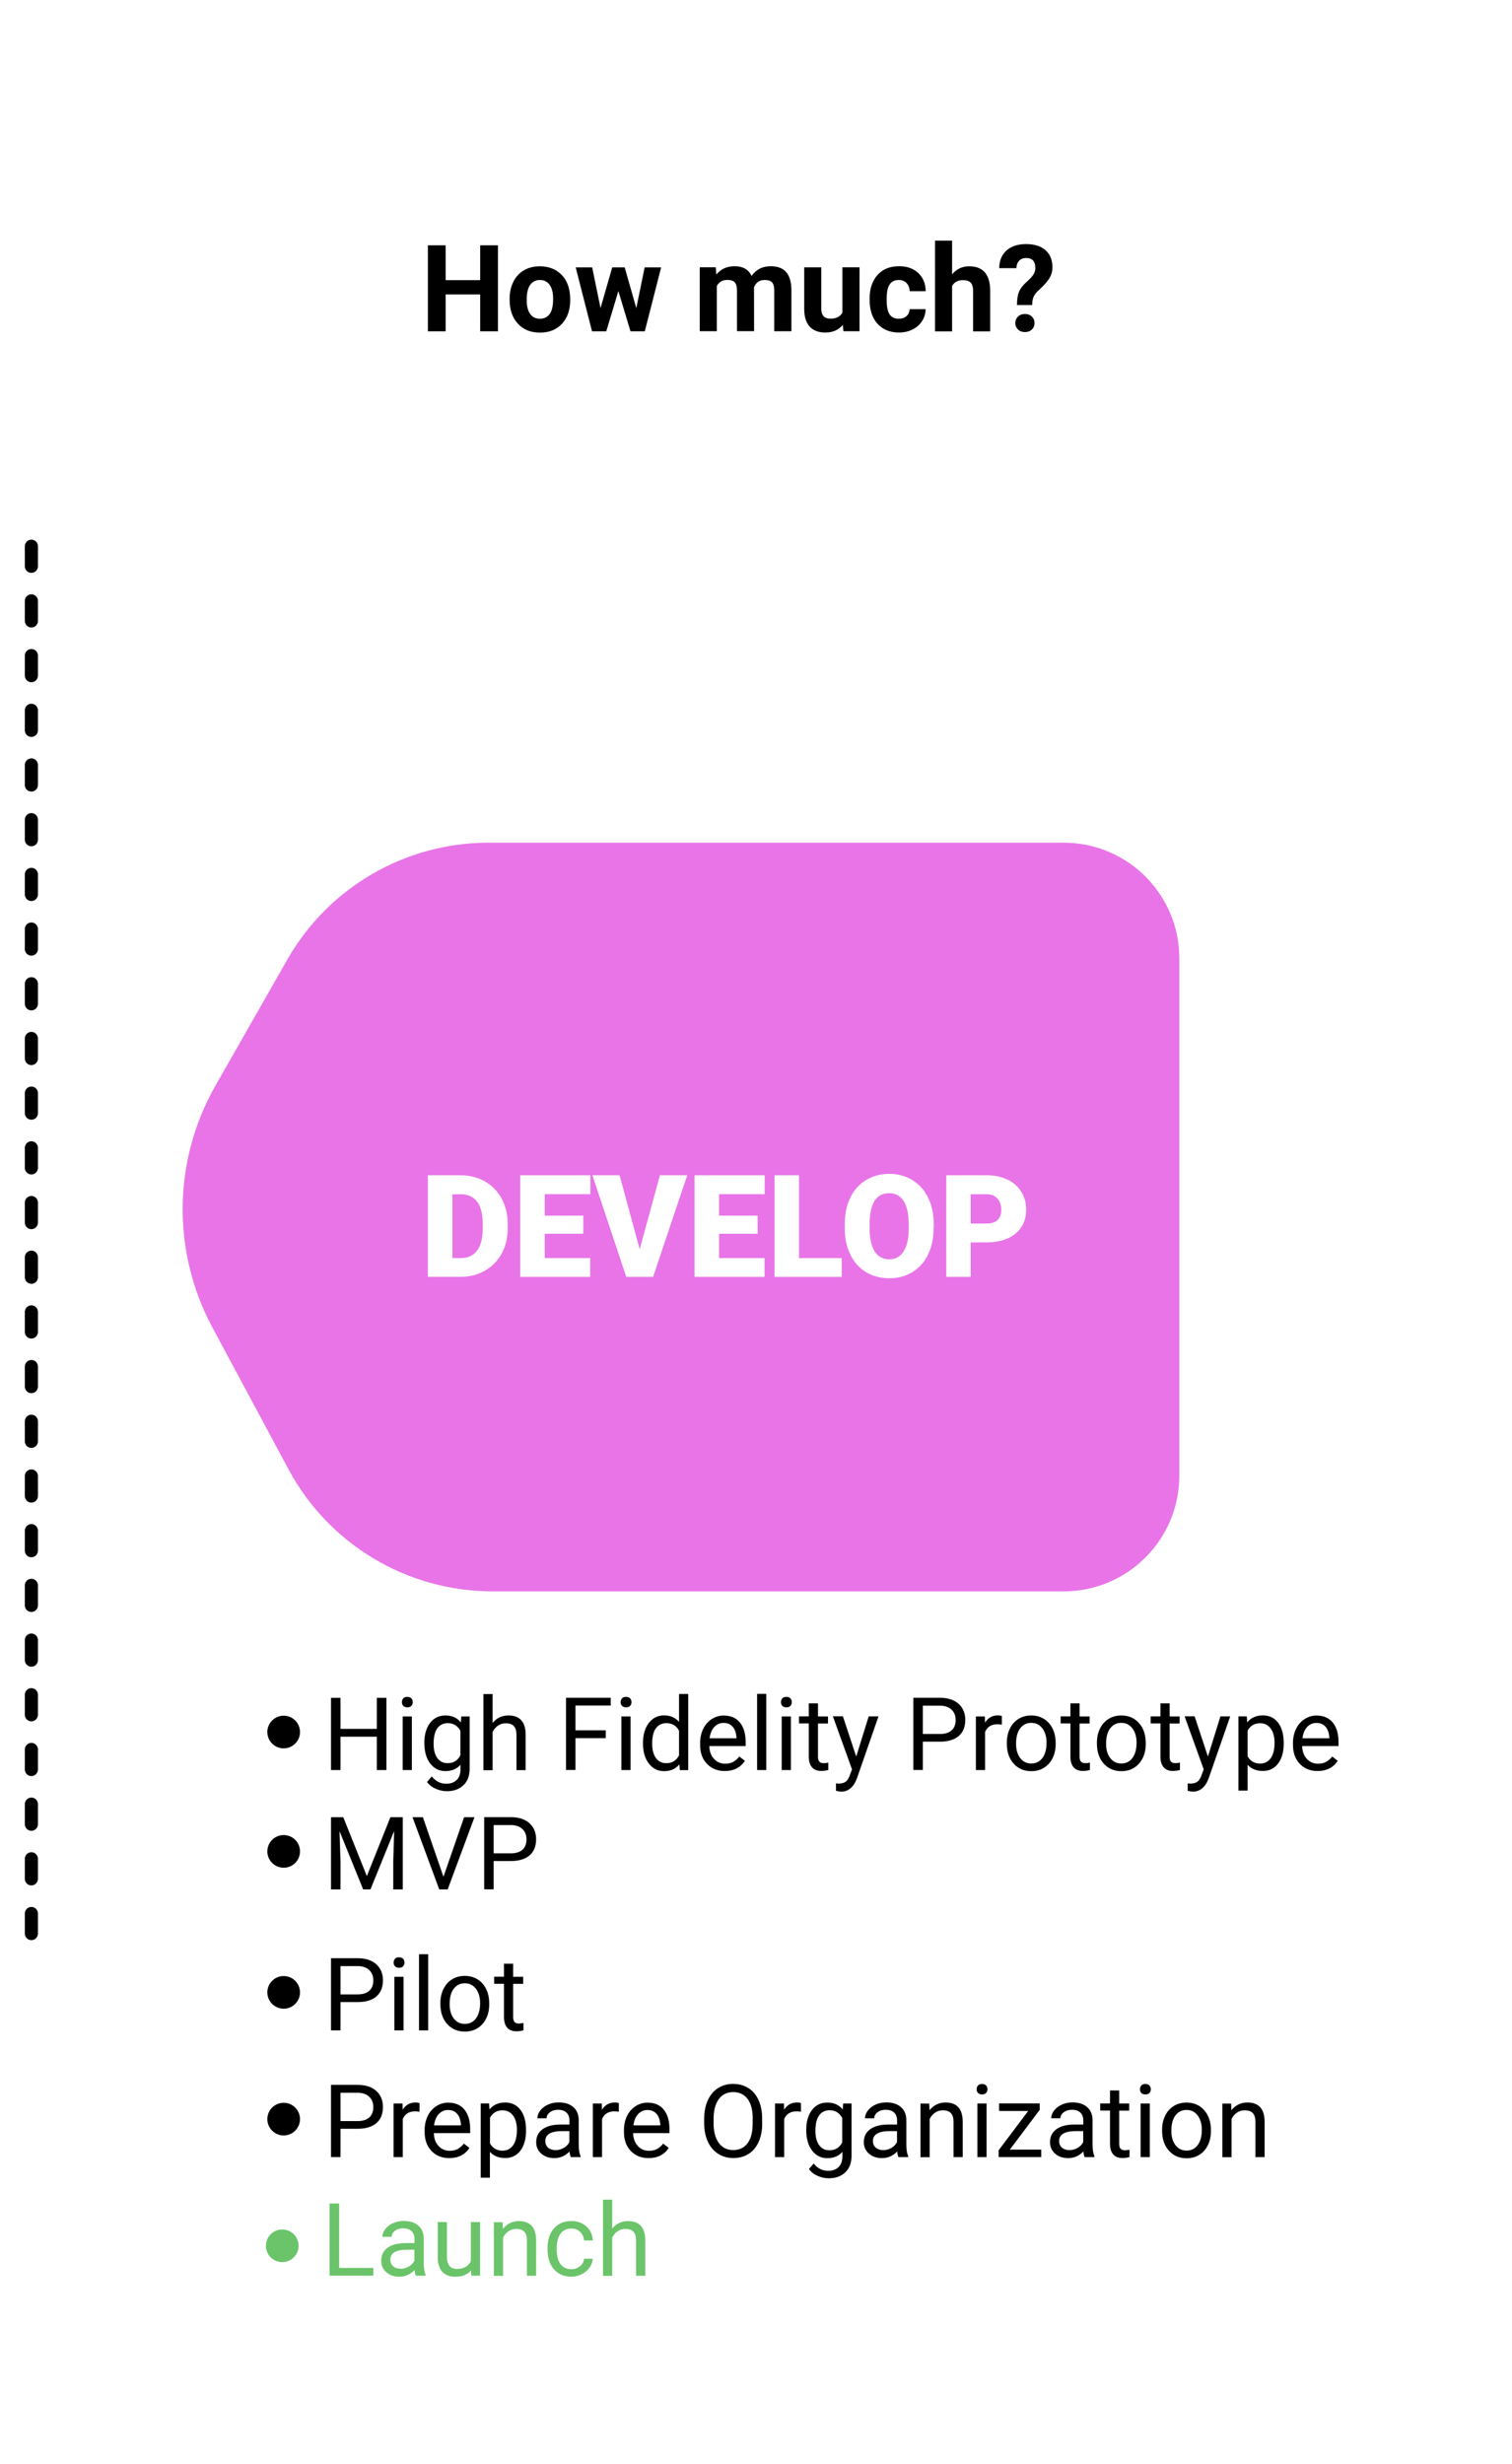 <?xml version="1.0" encoding="utf-8"?>
<!-- Generator: Adobe Illustrator 23.0.4, SVG Export Plug-In . SVG Version: 6.00 Build 0)  -->
<svg version="1.1" id="Layer_1" xmlns="http://www.w3.org/2000/svg" xmlns:xlink="http://www.w3.org/1999/xlink" x="0px" y="0px"
	 viewBox="0 0 200.89 327.4" style="enable-background:new 0 0 200.89 327.4;" xml:space="preserve">
<style type="text/css">
	.st0{clip-path:url(#SVGID_3_);}
	.st1{clip-path:url(#SVGID_5_);}
	.st2{fill:#52B8D1;}
	.st3{fill:#F673A0;}
	.st4{fill:#DD5B87;}
	.st5{fill:#FFFFFF;}
	.st6{fill:#D3E6FB;}
	.st7{fill:#A3B8E9;}
	.st8{fill:#192658;}
	.st9{fill:#3B5495;}
	.st10{fill:#FD303D;}
	.st11{fill:#AD0B26;}
	.st12{fill:#FFA412;}
	.st13{fill:#FF8918;}
	.st14{fill:#243671;}
	.st15{fill:#EC7718;}
	.st16{fill:#85DBE4;}
	.st17{fill:#44536F;}
	.st18{fill:#7D8695;}
	.st19{fill:#96C5F9;}
	.st20{fill:#BFDDFA;}
	.st21{fill:#E70080;}
	.st22{fill:url(#SVGID_6_);}
	.st23{fill:url(#SVGID_7_);}
	.st24{opacity:0.7;fill:#FFFFFF;}
	.st25{fill:url(#SVGID_8_);}
	.st26{fill:url(#SVGID_9_);}
	.st27{fill:url(#SVGID_10_);}
	.st28{fill:url(#SVGID_11_);}
	.st29{fill:url(#SVGID_12_);}
	.st30{fill:url(#SVGID_13_);}
	.st31{fill:url(#SVGID_14_);}
	.st32{fill:url(#SVGID_15_);}
	.st33{fill:url(#SVGID_16_);}
	.st34{fill:url(#SVGID_17_);}
	.st35{fill-rule:evenodd;clip-rule:evenodd;fill:#841D5C;}
	.st36{fill:#841D5C;}
	.st37{fill:#A71D70;}
	.st38{fill:#56113D;}
	.st39{fill:#F779C4;}
	.st40{fill:#DD4EA6;}
	.st41{fill:#44092F;}
	.st42{enable-background:new    ;}
	.st43{fill:#A0A0A0;}
	.st44{fill:#D6D6D6;}
	.st45{fill:#601746;}
	.st46{fill:#CDCDCD;}
	.st47{fill:#EFEFEF;}
	.st48{fill:#C1C1C1;}
	.st49{fill:#E1E1E1;}
	.st50{fill:#0C273C;}
	.st51{clip-path:url(#SVGID_19_);enable-background:new    ;}
	.st52{fill:#0E1A27;}
	.st53{fill:#C4147A;}
	.st54{fill:#3D3E3D;}
	.st55{fill:#292A29;}
	.st56{fill:#B5B5B5;}
	.st57{fill:#757575;}
	.st58{clip-path:url(#SVGID_21_);enable-background:new    ;}
	.st59{fill:#8D8D8D;}
	.st60{clip-path:url(#SVGID_23_);enable-background:new    ;}
	.st61{fill:#A9A9A9;}
	.st62{fill:#9B9B9B;}
	.st63{fill:#808080;}
	.st64{fill-rule:evenodd;clip-rule:evenodd;fill:#E70080;}
	.st65{fill-rule:evenodd;clip-rule:evenodd;fill:#C4147A;}
	.st66{fill-rule:evenodd;clip-rule:evenodd;fill:#A71D70;}
	.st67{fill:#B3B3B5;}
	.st68{fill:#F6F7FB;}
	.st69{fill:#373737;}
	.st70{fill:#272727;}
	.st71{fill:#3E3E3E;}
	.st72{fill:#B27B0E;}
	.st73{fill:#B9B9B9;}
	.st74{fill:#E4E5E7;}
	.st75{fill:#F8F9FC;}
	.st76{fill:#54C1E1;}
	.st77{fill:#9FA0A1;}
	.st78{fill:#C5C6C9;}
	.st79{fill:#959596;}
	.st80{fill:#BF321A;}
	.st81{fill:#B94B62;}
	.st82{fill:#B6B1A8;}
	.st83{fill:#E0DACE;}
	.st84{fill:#E95171;}
	.st85{clip-path:url(#SVGID_25_);enable-background:new    ;}
	.st86{clip-path:url(#SVGID_27_);enable-background:new    ;}
	.st87{fill:#FF809A;}
	.st88{fill:#5B1141;}
	.st89{fill:#461900;}
	.st90{fill:#FF7BAC;}
	.st91{fill:#9D9D9D;}
	.st92{fill:#D9D9D9;}
	.st93{fill:#3F3F3F;}
	.st94{fill:#C4C4C4;}
	.st95{fill:#676767;}
	.st96{fill:#9D1A01;}
	.st97{fill:#DB3E09;}
	.st98{fill:#CCCCCC;}
	.st99{fill:#F2F2F2;}
	.st100{fill:#B3B3B3;}
	.st101{fill:#E6E6E6;}
	.st102{fill:#9B0001;}
	.st103{fill:#5B0F40;}
	.st104{fill:#FF8060;}
	.st105{fill:url(#SVGID_28_);}
	.st106{fill:#FF3C2A;}
	.st107{fill:#162F35;}
	.st108{fill:url(#SVGID_29_);}
	.st109{fill:url(#SVGID_30_);}
	.st110{fill:#6CA903;}
	.st111{fill:#E19940;}
	.st112{fill:#181E27;}
	.st113{fill:#293544;}
	.st114{opacity:0.3;fill:#293544;}
	.st115{fill:#ABC3D2;}
	.st116{fill:#497A9B;}
	.st117{fill:#DFE8EE;}
	.st118{opacity:0.8;fill:#B9DBEF;}
	.st119{fill:#4F0F38;}
	.st120{opacity:0.3;fill:#A71D70;}
	.st121{opacity:0.6;fill:#1674A9;}
	.st122{opacity:0.5;fill:#A71D70;}
	.st123{fill:url(#SVGID_31_);}
	.st124{fill:#8C9BBC;}
	.st125{fill:url(#SVGID_32_);}
	.st126{fill:url(#SVGID_33_);}
	.st127{fill:url(#SVGID_34_);}
	.st128{fill:url(#SVGID_35_);}
	.st129{fill:url(#SVGID_36_);}
	.st130{fill:url(#SVGID_37_);}
	.st131{fill:url(#SVGID_38_);}
	.st132{fill:url(#SVGID_39_);}
	.st133{fill:url(#SVGID_40_);}
	.st134{fill:url(#SVGID_41_);}
	.st135{fill:url(#SVGID_42_);}
	.st136{fill:url(#SVGID_43_);}
	.st137{fill:#C9C9C1;}
	.st138{fill:url(#SVGID_44_);}
	.st139{fill:url(#SVGID_45_);}
	.st140{fill:#313030;}
	.st141{fill:#FFFFF7;}
	.st142{fill:url(#SVGID_46_);}
	.st143{fill:#D42829;}
	.st144{fill:url(#SVGID_47_);}
	.st145{fill:url(#SVGID_48_);}
	.st146{fill:url(#SVGID_49_);}
	.st147{fill:url(#SVGID_50_);}
	.st148{fill:#537CCA;}
	.st149{fill:url(#SVGID_51_);}
	.st150{fill:url(#SVGID_52_);}
	.st151{fill:url(#SVGID_53_);}
	.st152{fill:url(#SVGID_54_);}
	.st153{clip-path:url(#XMLID_3_);}
	.st154{fill:url(#SVGID_55_);}
	.st155{fill:url(#SVGID_56_);}
	.st156{fill:url(#SVGID_57_);}
	.st157{fill:url(#SVGID_58_);}
	.st158{fill:url(#SVGID_59_);}
	.st159{fill:url(#SVGID_60_);}
	.st160{fill:url(#SVGID_61_);}
	.st161{fill:url(#SVGID_62_);}
	.st162{fill:url(#SVGID_63_);}
	.st163{fill:url(#SVGID_64_);}
	.st164{fill:url(#SVGID_65_);}
	.st165{fill:url(#SVGID_66_);}
	.st166{fill:url(#SVGID_67_);}
	.st167{fill:url(#SVGID_68_);}
	.st168{fill:url(#SVGID_69_);}
	.st169{fill:url(#SVGID_70_);}
	.st170{fill:url(#SVGID_71_);}
	.st171{fill:url(#SVGID_72_);}
	.st172{fill:url(#SVGID_73_);}
	.st173{fill:url(#SVGID_74_);}
	.st174{fill:url(#SVGID_75_);}
	.st175{fill:url(#SVGID_76_);}
	.st176{fill:url(#SVGID_77_);}
	.st177{fill:url(#SVGID_78_);}
	.st178{fill:url(#SVGID_79_);}
	.st179{fill:url(#SVGID_80_);}
	.st180{fill:url(#SVGID_81_);}
	.st181{fill:url(#SVGID_82_);}
	.st182{fill:url(#SVGID_83_);}
	.st183{fill:url(#SVGID_84_);}
	.st184{fill:url(#SVGID_85_);}
	.st185{fill:url(#SVGID_86_);}
	.st186{fill:url(#SVGID_87_);}
	.st187{fill:url(#SVGID_88_);}
	.st188{fill:url(#SVGID_89_);}
	.st189{opacity:0.15;}
	.st190{fill:#434343;}
	.st191{fill:url(#SVGID_90_);}
	.st192{fill:#D5A1BC;}
	.st193{fill:url(#SVGID_91_);}
	.st194{fill:url(#SVGID_92_);}
	.st195{fill:#56133E;}
	.st196{fill:#E2699A;}
	.st197{fill:#352015;}
	.st198{fill:#6B194E;}
	.st199{fill:#E7E7E7;}
	.st200{fill:#939393;}
	.st201{fill:#90795E;}
	.st202{fill:#3A3A3A;}
	.st203{opacity:0.3;fill:#0F0F0F;}
	.st204{fill:#2C3C3D;}
	.st205{opacity:0.5;fill:#0E1D21;}
	.st206{filter:url(#Adobe_OpacityMaskFilter);}
	.st207{fill:url(#SVGID_94_);}
	.st208{opacity:0.7;mask:url(#SVGID_93_);fill:#C4147A;}
	.st209{opacity:0.4;fill:#0E1D21;}
	.st210{opacity:0.2;fill:#0E1D21;}
	.st211{opacity:0.2;fill:url(#SVGID_95_);}
	.st212{fill:#C4C2C3;}
	.st213{fill:#ABB7C1;}
	.st214{opacity:0.4;fill:#8498A5;}
	.st215{fill:#F6FFFF;}
	.st216{opacity:0.5;fill:#A9B7BE;}
	.st217{opacity:0.4;fill:#4FBFCC;}
	.st218{fill:#8498A5;}
	.st219{fill:#B61E0A;}
	.st220{fill:#00FFFF;}
	.st221{fill:#E874E8;}
	.st222{opacity:0.45;clip-path:url(#SVGID_97_);}
	.st223{fill:url(#SVGID_98_);}
	.st224{fill:url(#SVGID_99_);}
	.st225{opacity:0.45;clip-path:url(#SVGID_101_);}
	.st226{fill:url(#SVGID_102_);}
	.st227{fill:url(#SVGID_103_);}
	.st228{fill:#4CA34B;}
	.st229{fill:url(#SVGID_104_);}
	.st230{fill:#C6640C;}
	.st231{fill:url(#SVGID_105_);}
	.st232{clip-path:url(#SVGID_107_);}
	.st233{fill:url(#SVGID_108_);}
	.st234{fill:url(#SVGID_109_);}
	.st235{fill:#3A7EA3;}
	.st236{clip-path:url(#SVGID_111_);}
	.st237{fill:url(#SVGID_112_);}
	.st238{fill:url(#SVGID_113_);}
	.st239{clip-path:url(#SVGID_115_);}
	.st240{fill:url(#SVGID_116_);}
	.st241{fill:url(#SVGID_117_);}
	.st242{fill:#F28D26;}
	.st243{clip-path:url(#SVGID_119_);}
	.st244{fill:url(#SVGID_120_);}
	.st245{fill:url(#SVGID_121_);}
	.st246{fill:#9E2B24;}
	.st247{fill:url(#SVGID_122_);}
	.st248{clip-path:url(#SVGID_124_);}
	.st249{fill:url(#SVGID_125_);}
	.st250{fill:url(#SVGID_126_);}
	.st251{fill:#E2251B;}
	.st252{clip-path:url(#SVGID_128_);}
	.st253{fill:url(#SVGID_129_);}
	.st254{fill:url(#SVGID_130_);}
	.st255{fill:#6BC469;}
	.st256{fill:none;stroke:#FFFFFF;stroke-miterlimit:10;}
	.st257{fill:#333333;}
	.st258{opacity:0.5;fill:#16366F;}
	.st259{fill:#CC0081;}
	.st260{fill:#FF2790;}
	.st261{fill:#16366F;}
	.st262{fill:#CDE8FF;}
	.st263{fill:#4D87C6;}
	.st264{fill:#AD0078;}
	.st265{fill:#32619F;}
	.st266{opacity:0.45;clip-path:url(#SVGID_132_);}
	.st267{fill:url(#SVGID_133_);}
	.st268{fill:url(#SVGID_134_);}
	.st269{opacity:0.45;clip-path:url(#SVGID_136_);}
	.st270{fill:url(#SVGID_137_);}
	.st271{fill:url(#SVGID_138_);}
	.st272{clip-path:url(#SVGID_140_);}
	.st273{fill:url(#SVGID_141_);}
	.st274{fill:url(#SVGID_142_);}
	.st275{clip-path:url(#SVGID_144_);}
	.st276{fill:url(#SVGID_145_);}
	.st277{fill:url(#SVGID_146_);}
	.st278{clip-path:url(#SVGID_148_);}
	.st279{fill:url(#SVGID_149_);}
	.st280{fill:url(#SVGID_150_);}
	.st281{clip-path:url(#SVGID_152_);}
	.st282{fill:url(#SVGID_153_);}
	.st283{fill:url(#SVGID_154_);}
	.st284{clip-path:url(#SVGID_156_);}
	.st285{fill:url(#SVGID_157_);}
	.st286{fill:url(#SVGID_158_);}
	.st287{clip-path:url(#SVGID_160_);}
	.st288{fill:url(#SVGID_161_);}
	.st289{fill:url(#SVGID_162_);}
	.st290{clip-path:url(#SVGID_163_);}
	.st291{fill:#F4F1F0;}
</style>
<path class="st221" d="M64.91,111.96h76.41c8.49,0,15.37,6.88,15.37,15.37v68.73c0,8.49-6.88,15.37-15.37,15.37H65.44
	c-11.34,0-21.75-6.23-27.11-16.22l-10.12-18.86c-5.4-10.07-5.24-22.2,0.42-32.12l9.55-16.75C43.65,117.89,53.86,111.96,64.91,111.96
	z"/>
<g>
	<path class="st5" d="M56.85,169.65v-13.5h4.35c1.19,0,2.26,0.27,3.22,0.81c0.95,0.54,1.69,1.3,2.23,2.29
		c0.53,0.99,0.8,2.09,0.81,3.31v0.62c0,1.24-0.26,2.34-0.78,3.32c-0.52,0.98-1.26,1.75-2.21,2.3c-0.95,0.55-2.01,0.83-3.17,0.84
		H56.85z M60.11,158.67v8.48h1.13c0.93,0,1.65-0.33,2.15-1s0.75-1.65,0.75-2.96v-0.58c0-1.3-0.25-2.29-0.75-2.95
		s-1.23-0.99-2.19-0.99H60.11z"/>
	<path class="st5" d="M77.5,163.92h-5.12v3.23h6.04v2.5h-9.3v-13.5h9.32v2.51h-6.06v2.85h5.12V163.92z"/>
	<path class="st5" d="M84.99,165.98l2.69-9.83h3.63l-4.54,13.5h-3.56l-4.5-13.5h3.61L84.99,165.98z"/>
	<path class="st5" d="M100.66,163.92h-5.12v3.23h6.04v2.5h-9.3v-13.5h9.32v2.51h-6.06v2.85h5.12V163.92z"/>
	<path class="st5" d="M106.17,167.15h5.66v2.5h-8.92v-13.5h3.25V167.15z"/>
	<path class="st5" d="M124.04,163.18c0,1.32-0.24,2.48-0.73,3.49c-0.49,1.01-1.18,1.79-2.08,2.34c-0.9,0.55-1.92,0.82-3.07,0.82
		s-2.17-0.26-3.06-0.79c-0.89-0.53-1.58-1.28-2.08-2.27c-0.5-0.98-0.76-2.11-0.78-3.38v-0.76c0-1.32,0.24-2.49,0.73-3.5
		c0.49-1.01,1.18-1.79,2.09-2.34c0.9-0.55,1.94-0.83,3.09-0.83c1.14,0,2.16,0.27,3.06,0.82s1.59,1.32,2.09,2.32s0.75,2.16,0.76,3.45
		V163.18z M120.73,162.62c0-1.34-0.22-2.36-0.67-3.05c-0.45-0.7-1.09-1.04-1.92-1.04c-1.63,0-2.49,1.22-2.59,3.67l-0.01,0.99
		c0,1.32,0.22,2.34,0.66,3.05c0.44,0.71,1.09,1.07,1.96,1.07c0.82,0,1.46-0.35,1.9-1.05c0.45-0.7,0.67-1.7,0.68-3.01V162.62z"/>
	<path class="st5" d="M128.97,165.07v4.58h-3.25v-13.5h5.39c1.03,0,1.94,0.19,2.74,0.57c0.79,0.38,1.41,0.92,1.84,1.62
		c0.44,0.7,0.65,1.5,0.65,2.39c0,1.32-0.47,2.37-1.41,3.16s-2.24,1.18-3.88,1.18H128.97z M128.97,162.56h2.13
		c0.63,0,1.11-0.16,1.44-0.47c0.33-0.32,0.5-0.76,0.5-1.33c0-0.63-0.17-1.13-0.51-1.51s-0.8-0.57-1.39-0.58h-2.17V162.56z"/>
</g>
<g>
	<path d="M4.17,76.11L4.17,76.11c-0.48,0-0.87-0.39-0.87-0.87v-2.67c0-0.48,0.39-0.87,0.87-0.87h0c0.48,0,0.87,0.39,0.87,0.87v2.67
		C5.04,75.72,4.65,76.11,4.17,76.11z"/>
	<path d="M4.17,83.37L4.17,83.37c-0.48,0-0.87-0.39-0.87-0.87v-2.67c0-0.48,0.39-0.87,0.87-0.87h0c0.48,0,0.87,0.39,0.87,0.87v2.67
		C5.04,82.99,4.65,83.37,4.17,83.37z"/>
	<path d="M4.17,90.64L4.17,90.64c-0.48,0-0.87-0.39-0.87-0.87V87.1c0-0.48,0.39-0.87,0.87-0.87h0c0.48,0,0.87,0.39,0.87,0.87v2.67
		C5.04,90.25,4.65,90.64,4.17,90.64z"/>
	<path d="M4.17,97.91L4.17,97.91c-0.48,0-0.87-0.39-0.87-0.87v-2.67c0-0.48,0.39-0.87,0.87-0.87h0c0.48,0,0.87,0.39,0.87,0.87v2.67
		C5.04,97.52,4.65,97.91,4.17,97.91z"/>
	<path d="M4.17,105.17L4.17,105.17c-0.48,0-0.87-0.39-0.87-0.87v-2.67c0-0.48,0.39-0.87,0.87-0.87h0c0.48,0,0.87,0.39,0.87,0.87
		v2.67C5.04,104.78,4.65,105.17,4.17,105.17z"/>
	<path d="M4.17,112.44L4.17,112.44c-0.48,0-0.87-0.39-0.87-0.87v-2.67c0-0.48,0.39-0.87,0.87-0.87h0c0.48,0,0.87,0.39,0.87,0.87
		v2.67C5.04,112.05,4.65,112.44,4.17,112.44z"/>
	<path d="M4.17,119.71L4.17,119.71c-0.48,0-0.87-0.39-0.87-0.87v-2.67c0-0.48,0.39-0.87,0.87-0.87h0c0.48,0,0.87,0.39,0.87,0.87
		v2.67C5.04,119.32,4.65,119.71,4.17,119.71z"/>
	<path d="M4.17,126.97L4.17,126.97c-0.48,0-0.87-0.39-0.87-0.87v-2.67c0-0.48,0.39-0.87,0.87-0.87h0c0.48,0,0.87,0.39,0.87,0.87
		v2.67C5.04,126.58,4.65,126.97,4.17,126.97z"/>
	<path d="M4.17,134.24L4.17,134.24c-0.48,0-0.87-0.39-0.87-0.87v-2.67c0-0.48,0.39-0.87,0.87-0.87h0c0.48,0,0.87,0.39,0.87,0.87
		v2.67C5.04,133.85,4.65,134.24,4.17,134.24z"/>
	<path d="M4.17,141.51L4.17,141.51c-0.48,0-0.87-0.39-0.87-0.87v-2.67c0-0.48,0.39-0.87,0.87-0.87h0c0.48,0,0.87,0.39,0.87,0.87
		v2.67C5.04,141.12,4.65,141.51,4.17,141.51z"/>
	<path d="M4.17,148.77L4.17,148.77c-0.48,0-0.87-0.39-0.87-0.87v-2.67c0-0.48,0.39-0.87,0.87-0.87h0c0.48,0,0.87,0.39,0.87,0.87
		v2.67C5.04,148.38,4.65,148.77,4.17,148.77z"/>
	<path d="M4.17,156.04L4.17,156.04c-0.48,0-0.87-0.39-0.87-0.87v-2.67c0-0.48,0.39-0.87,0.87-0.87h0c0.48,0,0.87,0.39,0.87,0.87
		v2.67C5.04,155.65,4.65,156.04,4.17,156.04z"/>
	<path d="M4.17,163.31L4.17,163.31c-0.48,0-0.87-0.39-0.87-0.87v-2.67c0-0.48,0.39-0.87,0.87-0.87h0c0.48,0,0.87,0.39,0.87,0.87
		v2.67C5.04,162.92,4.65,163.31,4.17,163.31z"/>
	<path d="M4.17,170.57L4.17,170.57c-0.48,0-0.87-0.39-0.87-0.87v-2.67c0-0.48,0.39-0.87,0.87-0.87h0c0.48,0,0.87,0.39,0.87,0.87
		v2.67C5.04,170.18,4.65,170.57,4.17,170.57z"/>
	<path d="M4.17,177.84L4.17,177.84c-0.48,0-0.87-0.39-0.87-0.87v-2.67c0-0.48,0.39-0.87,0.87-0.87h0c0.48,0,0.87,0.39,0.87,0.87
		v2.67C5.04,177.45,4.65,177.84,4.17,177.84z"/>
	<path d="M4.17,185.1L4.17,185.1c-0.48,0-0.87-0.39-0.87-0.87v-2.67c0-0.48,0.39-0.87,0.87-0.87h0c0.48,0,0.87,0.39,0.87,0.87v2.67
		C5.04,184.72,4.65,185.1,4.17,185.1z"/>
	<path d="M4.17,192.37L4.17,192.37c-0.48,0-0.87-0.39-0.87-0.87v-2.67c0-0.48,0.39-0.87,0.87-0.87h0c0.48,0,0.87,0.39,0.87,0.87
		v2.67C5.04,191.98,4.65,192.37,4.17,192.37z"/>
	<path d="M4.17,199.64L4.17,199.64c-0.48,0-0.87-0.39-0.87-0.87v-2.67c0-0.48,0.39-0.87,0.87-0.87h0c0.48,0,0.87,0.39,0.87,0.87
		v2.67C5.04,199.25,4.65,199.64,4.17,199.64z"/>
	<path d="M4.17,206.9L4.17,206.9c-0.48,0-0.87-0.39-0.87-0.87v-2.67c0-0.48,0.39-0.87,0.87-0.87h0c0.48,0,0.87,0.39,0.87,0.87v2.67
		C5.04,206.52,4.65,206.9,4.17,206.9z"/>
	<path d="M4.17,214.17L4.17,214.17c-0.48,0-0.87-0.39-0.87-0.87v-2.67c0-0.48,0.39-0.87,0.87-0.87h0c0.48,0,0.87,0.39,0.87,0.87
		v2.67C5.04,213.78,4.65,214.17,4.17,214.17z"/>
	<path d="M4.17,221.44L4.17,221.44c-0.48,0-0.87-0.39-0.87-0.87v-2.67c0-0.48,0.39-0.87,0.87-0.87h0c0.48,0,0.87,0.39,0.87,0.87
		v2.67C5.04,221.05,4.65,221.44,4.17,221.44z"/>
	<path d="M4.17,228.7L4.17,228.7c-0.48,0-0.87-0.39-0.87-0.87v-2.67c0-0.48,0.39-0.87,0.87-0.87h0c0.48,0,0.87,0.39,0.87,0.87v2.67
		C5.04,228.31,4.65,228.7,4.17,228.7z"/>
	<path d="M4.17,235.97L4.17,235.97c-0.48,0-0.87-0.39-0.87-0.87v-2.67c0-0.48,0.39-0.87,0.87-0.87h0c0.48,0,0.87,0.39,0.87,0.87
		v2.67C5.04,235.58,4.65,235.97,4.17,235.97z"/>
	<path d="M4.17,243.24L4.17,243.24c-0.48,0-0.87-0.39-0.87-0.87v-2.67c0-0.48,0.39-0.87,0.87-0.87h0c0.48,0,0.87,0.39,0.87,0.87
		v2.67C5.04,242.85,4.65,243.24,4.17,243.24z"/>
	<path d="M4.17,250.5L4.17,250.5c-0.48,0-0.87-0.39-0.87-0.87v-2.67c0-0.48,0.39-0.87,0.87-0.87h0c0.48,0,0.87,0.39,0.87,0.87v2.67
		C5.04,250.11,4.65,250.5,4.17,250.5z"/>
	<path d="M4.17,257.77L4.17,257.77c-0.48,0-0.87-0.39-0.87-0.87v-2.67c0-0.48,0.39-0.87,0.87-0.87h0c0.48,0,0.87,0.39,0.87,0.87
		v2.67C5.04,257.38,4.65,257.77,4.17,257.77z"/>
</g>
<g>
	<g>
		<path d="M66.16,44.02H63.8v-4.9h-4.59v4.9h-2.36V32.59h2.36v4.63h4.59v-4.63h2.36V44.02z"/>
		<path d="M67.71,39.7c0-0.84,0.16-1.59,0.49-2.25c0.32-0.66,0.79-1.17,1.4-1.53c0.61-0.36,1.32-0.54,2.12-0.54
			c1.15,0,2.08,0.35,2.81,1.05c0.72,0.7,1.13,1.65,1.21,2.86l0.02,0.58c0,1.3-0.36,2.35-1.09,3.14s-1.7,1.18-2.93,1.18
			s-2.2-0.39-2.93-1.18s-1.1-1.85-1.1-3.2V39.7z M69.98,39.86c0,0.81,0.15,1.42,0.46,1.85c0.3,0.43,0.74,0.64,1.3,0.64
			c0.55,0,0.98-0.21,1.29-0.63c0.31-0.42,0.46-1.1,0.46-2.03c0-0.79-0.15-1.4-0.46-1.84c-0.31-0.43-0.74-0.65-1.3-0.65
			c-0.55,0-0.98,0.22-1.29,0.65C70.13,38.28,69.98,38.95,69.98,39.86z"/>
		<path d="M84.54,40.94l1.11-5.41h2.19l-2.17,8.49h-1.9l-1.61-5.35l-1.61,5.35h-1.89l-2.17-8.49h2.19l1.11,5.4l1.55-5.4H83
			L84.54,40.94z"/>
		<path d="M95.1,35.53l0.07,0.95c0.6-0.74,1.42-1.11,2.44-1.11c1.09,0,1.84,0.43,2.25,1.29c0.6-0.86,1.45-1.29,2.55-1.29
			c0.92,0,1.61,0.27,2.06,0.8s0.68,1.34,0.68,2.42v5.42h-2.28v-5.42c0-0.48-0.09-0.83-0.28-1.06c-0.19-0.22-0.52-0.33-1-0.33
			c-0.68,0-1.15,0.32-1.41,0.97l0.01,5.83h-2.27v-5.41c0-0.49-0.1-0.85-0.29-1.07c-0.19-0.22-0.52-0.33-0.99-0.33
			c-0.64,0-1.11,0.27-1.4,0.8v6.01h-2.27v-8.49H95.1z"/>
		<path d="M111.98,43.16c-0.56,0.68-1.33,1.02-2.32,1.02c-0.91,0-1.61-0.26-2.08-0.79c-0.48-0.52-0.72-1.29-0.73-2.3v-5.57h2.27
			v5.49c0,0.88,0.4,1.33,1.21,1.33c0.77,0,1.3-0.27,1.59-0.8v-6.02h2.28v8.49h-2.14L111.98,43.16z"/>
		<path d="M119.42,42.35c0.42,0,0.76-0.12,1.02-0.35s0.4-0.54,0.41-0.92h2.13c-0.01,0.58-0.16,1.1-0.47,1.58
			c-0.31,0.48-0.73,0.85-1.27,1.12c-0.54,0.26-1.13,0.4-1.78,0.4c-1.21,0-2.17-0.39-2.87-1.16c-0.7-0.77-1.05-1.84-1.05-3.2v-0.15
			c0-1.31,0.35-2.35,1.04-3.13c0.7-0.78,1.65-1.17,2.87-1.17c1.06,0,1.91,0.3,2.56,0.91c0.64,0.6,0.97,1.41,0.98,2.41h-2.13
			c-0.01-0.44-0.15-0.8-0.41-1.08s-0.61-0.41-1.04-0.41c-0.53,0-0.93,0.19-1.2,0.58c-0.27,0.38-0.4,1.01-0.4,1.88v0.24
			c0,0.88,0.13,1.5,0.4,1.89C118.47,42.16,118.88,42.35,119.42,42.35z"/>
		<path d="M126.49,36.46c0.6-0.72,1.36-1.08,2.27-1.08c1.84,0,2.78,1.07,2.8,3.21v5.44h-2.27v-5.38c0-0.49-0.1-0.85-0.31-1.08
			c-0.21-0.23-0.56-0.35-1.04-0.35c-0.66,0-1.15,0.26-1.44,0.77v6.04h-2.27V31.97h2.27V36.46z"/>
		<path d="M135.12,40.52c0-0.73,0.09-1.32,0.27-1.75c0.18-0.43,0.5-0.86,0.98-1.29c0.47-0.42,0.79-0.76,0.95-1.03
			c0.16-0.26,0.24-0.54,0.24-0.84c0-0.89-0.41-1.33-1.22-1.33c-0.39,0-0.7,0.12-0.93,0.36c-0.23,0.24-0.35,0.57-0.37,0.99h-2.28
			c0.01-1,0.33-1.78,0.97-2.35c0.64-0.57,1.5-0.85,2.6-0.85c1.11,0,1.97,0.27,2.58,0.81s0.92,1.3,0.92,2.28
			c0,0.45-0.1,0.87-0.3,1.26c-0.2,0.4-0.55,0.83-1.04,1.32l-0.64,0.61c-0.4,0.38-0.63,0.83-0.68,1.34l-0.03,0.48H135.12z
			 M134.9,42.93c0-0.35,0.12-0.64,0.36-0.87c0.24-0.23,0.54-0.34,0.92-0.34c0.37,0,0.68,0.11,0.91,0.34
			c0.24,0.23,0.36,0.52,0.36,0.87c0,0.34-0.12,0.63-0.35,0.85s-0.54,0.34-0.92,0.34c-0.38,0-0.69-0.11-0.92-0.34
			S134.9,43.27,134.9,42.93z"/>
	</g>
</g>
<g>
	<path class="st255" d="M45.06,301.32h4.54v1.03h-5.81v-9.59h1.27V301.32z"/>
	<path class="st255" d="M55.25,302.35c-0.07-0.14-0.13-0.39-0.17-0.75c-0.57,0.59-1.24,0.88-2.03,0.88c-0.7,0-1.28-0.2-1.73-0.6
		c-0.45-0.4-0.67-0.9-0.67-1.51c0-0.74,0.28-1.32,0.85-1.73s1.36-0.62,2.38-0.62h1.19v-0.56c0-0.43-0.13-0.76-0.38-1.02
		c-0.25-0.25-0.63-0.38-1.13-0.38c-0.44,0-0.8,0.11-1.09,0.33c-0.29,0.22-0.44,0.49-0.44,0.8h-1.22c0-0.36,0.13-0.7,0.38-1.03
		c0.25-0.33,0.59-0.59,1.03-0.79s0.91-0.29,1.43-0.29c0.82,0,1.46,0.21,1.93,0.62c0.47,0.41,0.71,0.98,0.72,1.7v3.28
		c0,0.65,0.08,1.17,0.25,1.56v0.11H55.25z M53.23,301.43c0.38,0,0.74-0.1,1.09-0.3c0.34-0.2,0.59-0.46,0.74-0.77v-1.46h-0.96
		c-1.49,0-2.24,0.44-2.24,1.31c0,0.38,0.13,0.68,0.38,0.9C52.5,301.32,52.83,301.43,53.23,301.43z"/>
	<path class="st255" d="M62.59,301.65c-0.47,0.56-1.17,0.84-2.09,0.84c-0.76,0-1.34-0.22-1.74-0.66s-0.6-1.09-0.6-1.96v-4.64h1.22
		v4.6c0,1.08,0.44,1.62,1.32,1.62c0.93,0,1.55-0.35,1.86-1.04v-5.18h1.22v7.12h-1.16L62.59,301.65z"/>
	<path class="st255" d="M66.78,295.23l0.04,0.9c0.54-0.68,1.26-1.03,2.13-1.03c1.51,0,2.27,0.85,2.28,2.55v4.71h-1.22v-4.71
		c0-0.51-0.12-0.89-0.35-1.14c-0.23-0.25-0.59-0.37-1.08-0.37c-0.4,0-0.74,0.11-1.04,0.32c-0.3,0.21-0.53,0.49-0.7,0.83v5.08h-1.22
		v-7.12H66.78z"/>
	<path class="st255" d="M75.92,301.49c0.43,0,0.81-0.13,1.14-0.4c0.33-0.26,0.5-0.59,0.54-0.99h1.15c-0.02,0.41-0.16,0.8-0.42,1.17
		c-0.26,0.37-0.6,0.66-1.04,0.88c-0.43,0.22-0.89,0.33-1.37,0.33c-0.97,0-1.74-0.32-2.31-0.97c-0.57-0.65-0.86-1.53-0.86-2.66v-0.2
		c0-0.69,0.13-1.31,0.38-1.85c0.25-0.54,0.62-0.96,1.1-1.26c0.48-0.3,1.04-0.45,1.69-0.45c0.8,0,1.46,0.24,1.99,0.72
		c0.53,0.48,0.81,1.1,0.85,1.86H77.6c-0.04-0.46-0.21-0.84-0.52-1.14c-0.31-0.3-0.7-0.44-1.16-0.44c-0.62,0-1.1,0.22-1.44,0.67
		c-0.34,0.45-0.51,1.09-0.51,1.93v0.23c0,0.82,0.17,1.45,0.51,1.9S75.29,301.49,75.92,301.49z"/>
	<path class="st255" d="M81.34,296.09c0.54-0.66,1.24-0.99,2.11-0.99c1.51,0,2.27,0.85,2.28,2.55v4.71h-1.22v-4.71
		c0-0.51-0.12-0.89-0.35-1.14c-0.23-0.25-0.59-0.37-1.08-0.37c-0.4,0-0.74,0.11-1.04,0.32c-0.3,0.21-0.53,0.49-0.7,0.83v5.08h-1.22
		v-10.12h1.22V296.09z"/>
</g>
<g>
	<path d="M51.34,235.17h-1.27v-4.43h-4.83v4.43h-1.26v-9.59h1.26v4.12h4.83v-4.12h1.27V235.17z"/>
	<path d="M53.4,226.15c0-0.2,0.06-0.36,0.18-0.5c0.12-0.14,0.3-0.2,0.54-0.2c0.24,0,0.42,0.07,0.54,0.2c0.12,0.14,0.18,0.3,0.18,0.5
		c0,0.2-0.06,0.36-0.18,0.49c-0.12,0.13-0.3,0.2-0.54,0.2c-0.24,0-0.42-0.07-0.54-0.2C53.46,226.52,53.4,226.35,53.4,226.15z
		 M54.72,235.17H53.5v-7.12h1.22V235.17z"/>
	<path d="M56.38,231.55c0-1.11,0.26-1.99,0.77-2.65s1.19-0.98,2.04-0.98c0.87,0,1.55,0.31,2.04,0.92l0.06-0.79h1.11V235
		c0,0.92-0.27,1.65-0.82,2.18c-0.55,0.53-1.28,0.8-2.2,0.8c-0.51,0-1.02-0.11-1.51-0.33c-0.49-0.22-0.87-0.52-1.13-0.9l0.63-0.73
		c0.52,0.65,1.16,0.97,1.92,0.97c0.59,0,1.05-0.17,1.39-0.5c0.33-0.33,0.5-0.8,0.5-1.41v-0.61c-0.49,0.56-1.15,0.84-2,0.84
		c-0.83,0-1.51-0.34-2.02-1.01C56.64,233.62,56.38,232.71,56.38,231.55z M57.61,231.68c0,0.8,0.16,1.43,0.49,1.89
		c0.33,0.46,0.79,0.69,1.38,0.69c0.77,0,1.33-0.35,1.69-1.05v-3.25c-0.37-0.68-0.93-1.02-1.68-1.02c-0.59,0-1.06,0.23-1.39,0.69
		S57.61,230.78,57.61,231.68z"/>
	<path d="M65.45,228.91c0.54-0.66,1.24-0.99,2.11-0.99c1.51,0,2.27,0.85,2.28,2.55v4.71h-1.22v-4.71c0-0.51-0.12-0.89-0.35-1.14
		c-0.23-0.25-0.59-0.37-1.08-0.37c-0.4,0-0.74,0.11-1.04,0.32c-0.3,0.21-0.53,0.49-0.7,0.83v5.08h-1.22v-10.12h1.22V228.91z"/>
	<path d="M80.48,230.93h-4.02v4.23h-1.26v-9.59h5.94v1.03h-4.68v3.29h4.02V230.93z"/>
	<path d="M82.46,226.15c0-0.2,0.06-0.36,0.18-0.5c0.12-0.14,0.3-0.2,0.54-0.2c0.24,0,0.42,0.07,0.54,0.2
		c0.12,0.14,0.18,0.3,0.18,0.5c0,0.2-0.06,0.36-0.18,0.49c-0.12,0.13-0.3,0.2-0.54,0.2c-0.24,0-0.42-0.07-0.54-0.2
		C82.52,226.52,82.46,226.35,82.46,226.15z M83.78,235.17h-1.22v-7.12h1.22V235.17z"/>
	<path d="M85.43,231.55c0-1.09,0.26-1.97,0.78-2.64c0.52-0.67,1.2-1,2.03-1c0.83,0,1.49,0.29,1.98,0.86v-3.71h1.22v10.12h-1.12
		l-0.06-0.76c-0.49,0.6-1.17,0.9-2.03,0.9c-0.83,0-1.5-0.34-2.02-1.01c-0.52-0.68-0.78-1.56-0.78-2.65V231.55z M86.65,231.68
		c0,0.81,0.17,1.44,0.5,1.9c0.33,0.46,0.79,0.68,1.38,0.68c0.77,0,1.34-0.35,1.69-1.04v-3.27c-0.36-0.67-0.92-1.01-1.68-1.01
		c-0.6,0-1.06,0.23-1.4,0.69S86.65,230.78,86.65,231.68z"/>
	<path d="M96.29,235.3c-0.97,0-1.75-0.32-2.36-0.95c-0.61-0.63-0.91-1.48-0.91-2.54v-0.22c0-0.71,0.14-1.34,0.41-1.89
		c0.27-0.55,0.65-0.99,1.13-1.3c0.49-0.31,1.01-0.47,1.58-0.47c0.93,0,1.65,0.3,2.16,0.92s0.77,1.48,0.77,2.62v0.51h-4.83
		c0.02,0.7,0.22,1.27,0.62,1.7c0.39,0.43,0.89,0.65,1.5,0.65c0.43,0,0.79-0.09,1.09-0.26c0.3-0.18,0.56-0.41,0.78-0.7l0.74,0.58
		C98.38,234.84,97.49,235.3,96.29,235.3z M96.14,228.91c-0.49,0-0.9,0.18-1.24,0.54c-0.33,0.36-0.54,0.86-0.62,1.5h3.57v-0.09
		c-0.04-0.62-0.2-1.1-0.5-1.44C97.06,229.08,96.65,228.91,96.14,228.91z"/>
	<path d="M101.81,235.17h-1.22v-10.12h1.22V235.17z"/>
	<path d="M103.76,226.15c0-0.2,0.06-0.36,0.18-0.5c0.12-0.14,0.3-0.2,0.54-0.2c0.24,0,0.42,0.07,0.54,0.2
		c0.12,0.14,0.18,0.3,0.18,0.5c0,0.2-0.06,0.36-0.18,0.49c-0.12,0.13-0.3,0.2-0.54,0.2c-0.24,0-0.42-0.07-0.54-0.2
		C103.82,226.52,103.76,226.35,103.76,226.15z M105.08,235.17h-1.22v-7.12h1.22V235.17z"/>
	<path d="M108.68,226.32v1.73h1.33v0.94h-1.33v4.42c0,0.29,0.06,0.5,0.18,0.64c0.12,0.14,0.32,0.21,0.61,0.21
		c0.14,0,0.33-0.03,0.58-0.08v0.98c-0.32,0.09-0.63,0.13-0.94,0.13c-0.54,0-0.96-0.17-1.23-0.49c-0.28-0.33-0.42-0.8-0.42-1.4v-4.42
		h-1.3v-0.94h1.3v-1.73H108.68z"/>
	<path d="M113.76,233.38l1.66-5.34h1.3l-2.86,8.22c-0.44,1.19-1.15,1.78-2.11,1.78l-0.23-0.02l-0.45-0.09v-0.99l0.33,0.03
		c0.41,0,0.73-0.08,0.96-0.25s0.42-0.47,0.57-0.92l0.27-0.72l-2.54-7.05h1.33L113.76,233.38z"/>
	<path d="M122.61,231.41v3.75h-1.26v-9.59h3.54c1.05,0,1.87,0.27,2.47,0.8c0.59,0.54,0.89,1.25,0.89,2.13
		c0,0.93-0.29,1.65-0.87,2.15c-0.58,0.5-1.42,0.75-2.5,0.75H122.61z M122.61,230.38h2.27c0.68,0,1.19-0.16,1.55-0.48
		s0.54-0.78,0.54-1.38c0-0.57-0.18-1.03-0.54-1.37c-0.36-0.34-0.85-0.52-1.48-0.53h-2.34V230.38z"/>
	<path d="M133.11,229.14c-0.18-0.03-0.38-0.05-0.6-0.05c-0.8,0-1.34,0.34-1.63,1.02v5.06h-1.22v-7.12h1.19l0.02,0.82
		c0.4-0.64,0.97-0.96,1.7-0.96c0.24,0,0.42,0.03,0.54,0.09V229.14z"/>
	<path d="M133.77,231.54c0-0.7,0.14-1.33,0.41-1.88s0.66-0.99,1.15-1.29c0.49-0.3,1.05-0.45,1.68-0.45c0.97,0,1.75,0.34,2.35,1.01
		c0.6,0.67,0.9,1.56,0.9,2.68v0.09c0,0.69-0.13,1.32-0.4,1.87c-0.27,0.55-0.65,0.98-1.14,1.29c-0.49,0.31-1.06,0.46-1.7,0.46
		c-0.97,0-1.75-0.34-2.35-1.01s-0.9-1.56-0.9-2.67V231.54z M135,231.68c0,0.79,0.18,1.42,0.55,1.9c0.37,0.48,0.86,0.72,1.47,0.72
		c0.62,0,1.11-0.24,1.48-0.73c0.36-0.49,0.55-1.17,0.55-2.04c0-0.78-0.19-1.41-0.56-1.9s-0.86-0.73-1.48-0.73
		c-0.6,0-1.09,0.24-1.46,0.72C135.18,230.11,135,230.79,135,231.68z"/>
	<path d="M143.44,226.32v1.73h1.33v0.94h-1.33v4.42c0,0.29,0.06,0.5,0.18,0.64c0.12,0.14,0.32,0.21,0.61,0.21
		c0.14,0,0.33-0.03,0.58-0.08v0.98c-0.32,0.09-0.63,0.13-0.94,0.13c-0.54,0-0.96-0.17-1.23-0.49c-0.28-0.33-0.42-0.8-0.42-1.4v-4.42
		h-1.3v-0.94h1.3v-1.73H143.44z"/>
	<path d="M145.74,231.54c0-0.7,0.14-1.33,0.41-1.88s0.66-0.99,1.15-1.29c0.49-0.3,1.05-0.45,1.68-0.45c0.97,0,1.75,0.34,2.35,1.01
		c0.6,0.67,0.9,1.56,0.9,2.68v0.09c0,0.69-0.13,1.32-0.4,1.87c-0.27,0.55-0.65,0.98-1.14,1.29c-0.49,0.31-1.06,0.46-1.7,0.46
		c-0.97,0-1.75-0.34-2.35-1.01s-0.9-1.56-0.9-2.67V231.54z M146.96,231.68c0,0.79,0.18,1.42,0.55,1.9c0.37,0.48,0.86,0.72,1.47,0.72
		c0.62,0,1.11-0.24,1.48-0.73c0.36-0.49,0.55-1.17,0.55-2.04c0-0.78-0.19-1.41-0.56-1.9s-0.86-0.73-1.48-0.73
		c-0.6,0-1.09,0.24-1.46,0.72C147.14,230.11,146.96,230.79,146.96,231.68z"/>
	<path d="M155.4,226.32v1.73h1.33v0.94h-1.33v4.42c0,0.29,0.06,0.5,0.18,0.64c0.12,0.14,0.32,0.21,0.61,0.21
		c0.14,0,0.33-0.03,0.58-0.08v0.98c-0.32,0.09-0.63,0.13-0.94,0.13c-0.54,0-0.96-0.17-1.23-0.49c-0.28-0.33-0.42-0.8-0.42-1.4v-4.42
		h-1.3v-0.94h1.3v-1.73H155.4z"/>
	<path d="M160.49,233.38l1.66-5.34h1.3l-2.86,8.22c-0.44,1.19-1.15,1.78-2.11,1.78l-0.23-0.02l-0.45-0.09v-0.99l0.33,0.03
		c0.41,0,0.73-0.08,0.96-0.25s0.42-0.47,0.57-0.92l0.27-0.72l-2.54-7.05h1.33L160.49,233.38z"/>
	<path d="M170.56,231.68c0,1.08-0.25,1.96-0.74,2.62c-0.5,0.66-1.17,0.99-2.02,0.99c-0.86,0-1.55-0.27-2.04-0.82v3.43h-1.22v-9.86
		h1.11l0.06,0.79c0.5-0.61,1.19-0.92,2.07-0.92c0.86,0,1.53,0.32,2.03,0.97s0.75,1.54,0.75,2.69V231.68z M169.34,231.55
		c0-0.8-0.17-1.44-0.51-1.9c-0.34-0.46-0.81-0.7-1.41-0.7c-0.74,0-1.29,0.33-1.66,0.98v3.41c0.36,0.65,0.92,0.97,1.67,0.97
		c0.58,0,1.05-0.23,1.39-0.7C169.16,233.15,169.34,232.46,169.34,231.55z"/>
	<path d="M175.06,235.3c-0.97,0-1.75-0.32-2.36-0.95c-0.61-0.63-0.91-1.48-0.91-2.54v-0.22c0-0.71,0.14-1.34,0.41-1.89
		c0.27-0.55,0.65-0.99,1.13-1.3c0.49-0.31,1.01-0.47,1.58-0.47c0.93,0,1.65,0.3,2.16,0.92s0.77,1.48,0.77,2.62v0.51h-4.83
		c0.02,0.7,0.22,1.27,0.62,1.7c0.39,0.43,0.89,0.65,1.5,0.65c0.43,0,0.79-0.09,1.09-0.26c0.3-0.18,0.56-0.41,0.78-0.7l0.74,0.58
		C177.15,234.84,176.25,235.3,175.06,235.3z M174.91,228.91c-0.49,0-0.9,0.18-1.24,0.54c-0.33,0.36-0.54,0.86-0.62,1.5h3.57v-0.09
		c-0.04-0.62-0.2-1.1-0.5-1.44C175.82,229.08,175.42,228.91,174.91,228.91z"/>
</g>
<circle class="st255" cx="37.5" cy="298.38" r="2.17"/>
<circle cx="37.69" cy="230.12" r="2.17"/>
<g>
	<path d="M45.24,266.01v3.75h-1.26v-9.59h3.54c1.05,0,1.87,0.27,2.47,0.8c0.59,0.54,0.89,1.25,0.89,2.13c0,0.93-0.29,1.65-0.87,2.15
		c-0.58,0.5-1.42,0.75-2.5,0.75H45.24z M45.24,264.98h2.27c0.68,0,1.19-0.16,1.55-0.48s0.54-0.78,0.54-1.38
		c0-0.57-0.18-1.03-0.54-1.37c-0.36-0.34-0.85-0.52-1.48-0.53h-2.34V264.98z"/>
	<path d="M52.3,260.75c0-0.2,0.06-0.36,0.18-0.5c0.12-0.14,0.3-0.2,0.54-0.2c0.24,0,0.42,0.07,0.54,0.2c0.12,0.14,0.18,0.3,0.18,0.5
		c0,0.2-0.06,0.36-0.18,0.49c-0.12,0.13-0.3,0.2-0.54,0.2c-0.24,0-0.42-0.07-0.54-0.2C52.36,261.11,52.3,260.95,52.3,260.75z
		 M53.62,269.76H52.4v-7.12h1.22V269.76z"/>
	<path d="M56.89,269.76h-1.22v-10.12h1.22V269.76z"/>
	<path d="M58.51,266.14c0-0.7,0.14-1.33,0.41-1.88s0.66-0.99,1.15-1.29c0.49-0.3,1.05-0.45,1.68-0.45c0.97,0,1.75,0.34,2.35,1.01
		c0.6,0.67,0.9,1.56,0.9,2.68v0.09c0,0.69-0.13,1.32-0.4,1.87c-0.27,0.55-0.65,0.98-1.14,1.29c-0.49,0.31-1.06,0.46-1.7,0.46
		c-0.97,0-1.75-0.34-2.35-1.01s-0.9-1.56-0.9-2.67V266.14z M59.74,266.28c0,0.79,0.18,1.42,0.55,1.9c0.37,0.48,0.86,0.72,1.47,0.72
		c0.62,0,1.11-0.24,1.48-0.73c0.36-0.49,0.55-1.17,0.55-2.04c0-0.78-0.19-1.41-0.56-1.9s-0.86-0.73-1.48-0.73
		c-0.6,0-1.09,0.24-1.46,0.72C59.92,264.7,59.74,265.39,59.74,266.28z"/>
	<path d="M68.18,260.91v1.73h1.33v0.94h-1.33V268c0,0.29,0.06,0.5,0.18,0.64c0.12,0.14,0.32,0.21,0.61,0.21
		c0.14,0,0.33-0.03,0.58-0.08v0.98c-0.32,0.09-0.63,0.13-0.94,0.13c-0.54,0-0.96-0.17-1.23-0.49c-0.28-0.33-0.42-0.8-0.42-1.4v-4.42
		h-1.3v-0.94h1.3v-1.73H68.18z"/>
</g>
<circle cx="37.69" cy="264.71" r="2.17"/>
<g>
	<path d="M45.24,282.84v3.75h-1.26v-9.59h3.54c1.05,0,1.87,0.27,2.47,0.8c0.59,0.54,0.89,1.25,0.89,2.13c0,0.93-0.29,1.65-0.87,2.15
		c-0.58,0.5-1.42,0.75-2.5,0.75H45.24z M45.24,281.81h2.27c0.68,0,1.19-0.16,1.55-0.48s0.54-0.78,0.54-1.38
		c0-0.57-0.18-1.03-0.54-1.37c-0.36-0.34-0.85-0.52-1.48-0.53h-2.34V281.81z"/>
	<path d="M55.74,280.57c-0.18-0.03-0.38-0.05-0.6-0.05c-0.8,0-1.34,0.34-1.63,1.02v5.06h-1.22v-7.12h1.19l0.02,0.82
		c0.4-0.64,0.97-0.96,1.7-0.96c0.24,0,0.42,0.03,0.54,0.09V280.57z"/>
	<path d="M59.69,286.73c-0.97,0-1.75-0.32-2.36-0.95c-0.61-0.63-0.91-1.48-0.91-2.54v-0.22c0-0.71,0.14-1.34,0.41-1.89
		c0.27-0.55,0.65-0.99,1.13-1.3c0.49-0.31,1.01-0.47,1.58-0.47c0.93,0,1.65,0.3,2.16,0.92s0.77,1.48,0.77,2.62v0.51h-4.83
		c0.02,0.7,0.22,1.27,0.62,1.7c0.39,0.43,0.89,0.65,1.5,0.65c0.43,0,0.79-0.09,1.09-0.26c0.3-0.18,0.56-0.41,0.78-0.7l0.74,0.58
		C61.78,286.27,60.88,286.73,59.69,286.73z M59.53,280.34c-0.49,0-0.9,0.18-1.24,0.54c-0.33,0.36-0.54,0.86-0.62,1.5h3.57v-0.09
		c-0.04-0.62-0.2-1.1-0.5-1.44C60.45,280.51,60.04,280.34,59.53,280.34z"/>
	<path d="M69.89,283.11c0,1.08-0.25,1.96-0.74,2.62c-0.5,0.66-1.17,0.99-2.02,0.99c-0.86,0-1.55-0.27-2.04-0.82v3.43h-1.22v-9.86
		h1.11l0.06,0.79c0.5-0.61,1.19-0.92,2.07-0.92c0.86,0,1.53,0.32,2.03,0.97s0.75,1.54,0.75,2.69V283.11z M68.68,282.98
		c0-0.8-0.17-1.44-0.51-1.9c-0.34-0.46-0.81-0.7-1.41-0.7c-0.74,0-1.29,0.33-1.66,0.98v3.41c0.36,0.65,0.92,0.97,1.67,0.97
		c0.58,0,1.05-0.23,1.39-0.7C68.5,284.58,68.68,283.89,68.68,282.98z"/>
	<path d="M75.84,286.6c-0.07-0.14-0.13-0.39-0.17-0.75c-0.57,0.59-1.24,0.88-2.03,0.88c-0.7,0-1.28-0.2-1.73-0.6
		c-0.45-0.4-0.67-0.9-0.67-1.51c0-0.74,0.28-1.32,0.85-1.73s1.36-0.62,2.38-0.62h1.19v-0.56c0-0.43-0.13-0.76-0.38-1.02
		c-0.25-0.25-0.63-0.38-1.13-0.38c-0.44,0-0.8,0.11-1.09,0.33c-0.29,0.22-0.44,0.49-0.44,0.8h-1.22c0-0.36,0.13-0.7,0.38-1.03
		c0.25-0.33,0.59-0.59,1.03-0.79s0.91-0.29,1.43-0.29c0.82,0,1.46,0.21,1.93,0.62c0.47,0.41,0.71,0.98,0.72,1.7v3.28
		c0,0.65,0.08,1.17,0.25,1.56v0.11H75.84z M73.82,285.67c0.38,0,0.74-0.1,1.09-0.3c0.34-0.2,0.59-0.46,0.74-0.77v-1.46h-0.96
		c-1.49,0-2.24,0.44-2.24,1.31c0,0.38,0.13,0.68,0.38,0.9C73.09,285.56,73.42,285.67,73.82,285.67z"/>
	<path d="M82.22,280.57c-0.18-0.03-0.38-0.05-0.6-0.05c-0.8,0-1.34,0.34-1.63,1.02v5.06h-1.22v-7.12h1.19l0.02,0.82
		c0.4-0.64,0.97-0.96,1.7-0.96c0.24,0,0.42,0.03,0.54,0.09V280.57z"/>
	<path d="M86.17,286.73c-0.97,0-1.75-0.32-2.36-0.95c-0.61-0.63-0.91-1.48-0.91-2.54v-0.22c0-0.71,0.14-1.34,0.41-1.89
		c0.27-0.55,0.65-0.99,1.13-1.3c0.49-0.31,1.01-0.47,1.58-0.47c0.93,0,1.65,0.3,2.16,0.92s0.77,1.48,0.77,2.62v0.51h-4.83
		c0.02,0.7,0.22,1.27,0.62,1.7c0.39,0.43,0.89,0.65,1.5,0.65c0.43,0,0.79-0.09,1.09-0.26c0.3-0.18,0.56-0.41,0.78-0.7l0.74,0.58
		C88.26,286.27,87.37,286.73,86.17,286.73z M86.02,280.34c-0.49,0-0.9,0.18-1.24,0.54c-0.33,0.36-0.54,0.86-0.62,1.5h3.57v-0.09
		c-0.04-0.62-0.2-1.1-0.5-1.44C86.93,280.51,86.53,280.34,86.02,280.34z"/>
	<path d="M101.27,282.11c0,0.94-0.16,1.76-0.47,2.46c-0.32,0.7-0.76,1.24-1.34,1.6c-0.58,0.37-1.26,0.55-2.03,0.55
		c-0.76,0-1.42-0.19-2.01-0.56c-0.58-0.37-1.04-0.9-1.36-1.59c-0.32-0.69-0.49-1.48-0.5-2.39v-0.69c0-0.92,0.16-1.74,0.48-2.44
		s0.77-1.25,1.36-1.62c0.59-0.38,1.26-0.56,2.01-0.56c0.77,0,1.45,0.19,2.03,0.56c0.59,0.37,1.04,0.91,1.35,1.61
		c0.32,0.7,0.47,1.52,0.47,2.46V282.11z M100.01,281.49c0-1.14-0.23-2.01-0.68-2.62c-0.46-0.61-1.1-0.91-1.92-0.91
		c-0.8,0-1.43,0.3-1.89,0.91c-0.46,0.61-0.69,1.45-0.71,2.53v0.71c0,1.1,0.23,1.97,0.69,2.6s1.1,0.95,1.91,0.95
		c0.82,0,1.45-0.3,1.9-0.89s0.68-1.45,0.69-2.56V281.49z"/>
	<path d="M106.42,280.57c-0.18-0.03-0.38-0.05-0.6-0.05c-0.8,0-1.34,0.34-1.63,1.02v5.06h-1.22v-7.12h1.19l0.02,0.82
		c0.4-0.64,0.97-0.96,1.7-0.96c0.24,0,0.42,0.03,0.54,0.09V280.57z"/>
	<path d="M107.12,282.98c0-1.11,0.26-1.99,0.77-2.65s1.19-0.98,2.04-0.98c0.87,0,1.55,0.31,2.04,0.92l0.06-0.79h1.11v6.95
		c0,0.92-0.27,1.65-0.82,2.18c-0.55,0.53-1.28,0.8-2.2,0.8c-0.51,0-1.02-0.11-1.51-0.33c-0.49-0.22-0.87-0.52-1.13-0.9l0.63-0.73
		c0.52,0.65,1.16,0.97,1.92,0.97c0.59,0,1.05-0.17,1.39-0.5c0.33-0.33,0.5-0.8,0.5-1.41v-0.61c-0.49,0.56-1.15,0.84-2,0.84
		c-0.83,0-1.51-0.34-2.02-1.01C107.38,285.05,107.12,284.14,107.12,282.98z M108.34,283.11c0,0.8,0.16,1.43,0.49,1.89
		c0.33,0.46,0.79,0.69,1.38,0.69c0.77,0,1.33-0.35,1.69-1.05v-3.25c-0.37-0.68-0.93-1.02-1.68-1.02c-0.59,0-1.06,0.23-1.39,0.69
		S108.34,282.21,108.34,283.11z"/>
	<path d="M119.37,286.6c-0.07-0.14-0.13-0.39-0.17-0.75c-0.57,0.59-1.24,0.88-2.03,0.88c-0.7,0-1.28-0.2-1.73-0.6
		c-0.45-0.4-0.67-0.9-0.67-1.51c0-0.74,0.28-1.32,0.85-1.73s1.36-0.62,2.38-0.62h1.19v-0.56c0-0.43-0.13-0.76-0.38-1.02
		c-0.25-0.25-0.63-0.38-1.13-0.38c-0.44,0-0.8,0.11-1.09,0.33c-0.29,0.22-0.44,0.49-0.44,0.8h-1.22c0-0.36,0.13-0.7,0.38-1.03
		c0.25-0.33,0.59-0.59,1.03-0.79s0.91-0.29,1.43-0.29c0.82,0,1.46,0.21,1.93,0.62c0.47,0.41,0.71,0.98,0.72,1.7v3.28
		c0,0.65,0.08,1.17,0.25,1.56v0.11H119.37z M117.35,285.67c0.38,0,0.74-0.1,1.09-0.3c0.34-0.2,0.59-0.46,0.74-0.77v-1.46h-0.96
		c-1.49,0-2.24,0.44-2.24,1.31c0,0.38,0.13,0.68,0.38,0.9C116.63,285.56,116.95,285.67,117.35,285.67z"/>
	<path d="M123.46,279.47l0.04,0.9c0.54-0.68,1.26-1.03,2.13-1.03c1.51,0,2.27,0.85,2.28,2.55v4.71h-1.22v-4.71
		c0-0.51-0.12-0.89-0.35-1.14c-0.23-0.25-0.59-0.37-1.08-0.37c-0.4,0-0.74,0.11-1.04,0.32c-0.3,0.21-0.53,0.49-0.7,0.83v5.08h-1.22
		v-7.12H123.46z"/>
	<path d="M129.76,277.58c0-0.2,0.06-0.36,0.18-0.5c0.12-0.14,0.3-0.2,0.54-0.2c0.24,0,0.42,0.07,0.54,0.2
		c0.12,0.14,0.18,0.3,0.18,0.5c0,0.2-0.06,0.36-0.18,0.49c-0.12,0.13-0.3,0.2-0.54,0.2c-0.24,0-0.42-0.07-0.54-0.2
		C129.82,277.94,129.76,277.78,129.76,277.58z M131.08,286.6h-1.22v-7.12h1.22V286.6z"/>
	<path d="M134.17,285.6h4.17v0.99h-5.66v-0.9l3.93-5.22h-3.87v-1.01h5.4v0.86L134.17,285.6z"/>
	<path d="M144.11,286.6c-0.07-0.14-0.13-0.39-0.17-0.75c-0.57,0.59-1.24,0.88-2.03,0.88c-0.7,0-1.28-0.2-1.73-0.6
		c-0.45-0.4-0.67-0.9-0.67-1.51c0-0.74,0.28-1.32,0.85-1.73s1.36-0.62,2.38-0.62h1.19v-0.56c0-0.43-0.13-0.76-0.38-1.02
		c-0.25-0.25-0.63-0.38-1.13-0.38c-0.44,0-0.8,0.11-1.09,0.33c-0.29,0.22-0.44,0.49-0.44,0.8h-1.22c0-0.36,0.13-0.7,0.38-1.03
		c0.25-0.33,0.59-0.59,1.03-0.79s0.91-0.29,1.43-0.29c0.82,0,1.46,0.21,1.93,0.62c0.47,0.41,0.71,0.98,0.72,1.7v3.28
		c0,0.65,0.08,1.17,0.25,1.56v0.11H144.11z M142.09,285.67c0.38,0,0.74-0.1,1.09-0.3c0.34-0.2,0.59-0.46,0.74-0.77v-1.46h-0.96
		c-1.49,0-2.24,0.44-2.24,1.31c0,0.38,0.13,0.68,0.38,0.9C141.36,285.56,141.69,285.67,142.09,285.67z"/>
	<path d="M148.7,277.75v1.73h1.33v0.94h-1.33v4.42c0,0.29,0.06,0.5,0.18,0.64c0.12,0.14,0.32,0.21,0.61,0.21
		c0.14,0,0.33-0.03,0.58-0.08v0.98c-0.32,0.09-0.63,0.13-0.94,0.13c-0.54,0-0.96-0.17-1.23-0.49c-0.28-0.33-0.42-0.8-0.42-1.4v-4.42
		h-1.3v-0.94h1.3v-1.73H148.7z"/>
	<path d="M151.46,277.58c0-0.2,0.06-0.36,0.18-0.5c0.12-0.14,0.3-0.2,0.54-0.2c0.24,0,0.42,0.07,0.54,0.2
		c0.12,0.14,0.18,0.3,0.18,0.5c0,0.2-0.06,0.36-0.18,0.49c-0.12,0.13-0.3,0.2-0.54,0.2c-0.24,0-0.42-0.07-0.54-0.2
		C151.52,277.94,151.46,277.78,151.46,277.58z M152.77,286.6h-1.22v-7.12h1.22V286.6z"/>
	<path d="M154.4,282.97c0-0.7,0.14-1.33,0.41-1.88s0.66-0.99,1.15-1.29c0.49-0.3,1.05-0.45,1.68-0.45c0.97,0,1.75,0.34,2.35,1.01
		c0.6,0.67,0.9,1.56,0.9,2.68v0.09c0,0.69-0.13,1.32-0.4,1.87c-0.27,0.55-0.65,0.98-1.14,1.29c-0.49,0.31-1.06,0.46-1.7,0.46
		c-0.97,0-1.75-0.34-2.35-1.01s-0.9-1.56-0.9-2.67V282.97z M155.63,283.11c0,0.79,0.18,1.42,0.55,1.9c0.37,0.48,0.86,0.72,1.47,0.72
		c0.62,0,1.11-0.24,1.48-0.73c0.36-0.49,0.55-1.17,0.55-2.04c0-0.78-0.19-1.41-0.56-1.9s-0.86-0.73-1.48-0.73
		c-0.6,0-1.09,0.24-1.46,0.72C155.81,281.54,155.63,282.22,155.63,283.11z"/>
	<path d="M163.57,279.47l0.04,0.9c0.54-0.68,1.26-1.03,2.13-1.03c1.51,0,2.27,0.85,2.28,2.55v4.71h-1.22v-4.71
		c0-0.51-0.12-0.89-0.35-1.14c-0.23-0.25-0.59-0.37-1.08-0.37c-0.4,0-0.74,0.11-1.04,0.32c-0.3,0.21-0.53,0.49-0.7,0.83v5.08h-1.22
		v-7.12H163.57z"/>
</g>
<circle cx="37.69" cy="281.55" r="2.17"/>
<g>
	<path d="M45.61,241.44l3.13,7.82l3.13-7.82h1.64v9.59h-1.26v-3.73l0.12-4.03l-3.15,7.76h-0.97l-3.14-7.74l0.13,4.01v3.73h-1.26
		v-9.59H45.61z"/>
	<path d="M58.92,249.35l2.74-7.91h1.38l-3.56,9.59h-1.12l-3.55-9.59h1.38L58.92,249.35z"/>
	<path d="M65.59,247.27v3.75h-1.26v-9.59h3.54c1.05,0,1.87,0.27,2.47,0.8c0.59,0.54,0.89,1.25,0.89,2.13c0,0.93-0.29,1.65-0.87,2.15
		c-0.58,0.5-1.42,0.75-2.5,0.75H65.59z M65.59,246.24h2.27c0.68,0,1.19-0.16,1.55-0.48s0.54-0.78,0.54-1.38
		c0-0.57-0.18-1.03-0.54-1.37c-0.36-0.34-0.85-0.52-1.48-0.53h-2.34V246.24z"/>
</g>
<circle cx="37.69" cy="245.98" r="2.17"/>
</svg>
